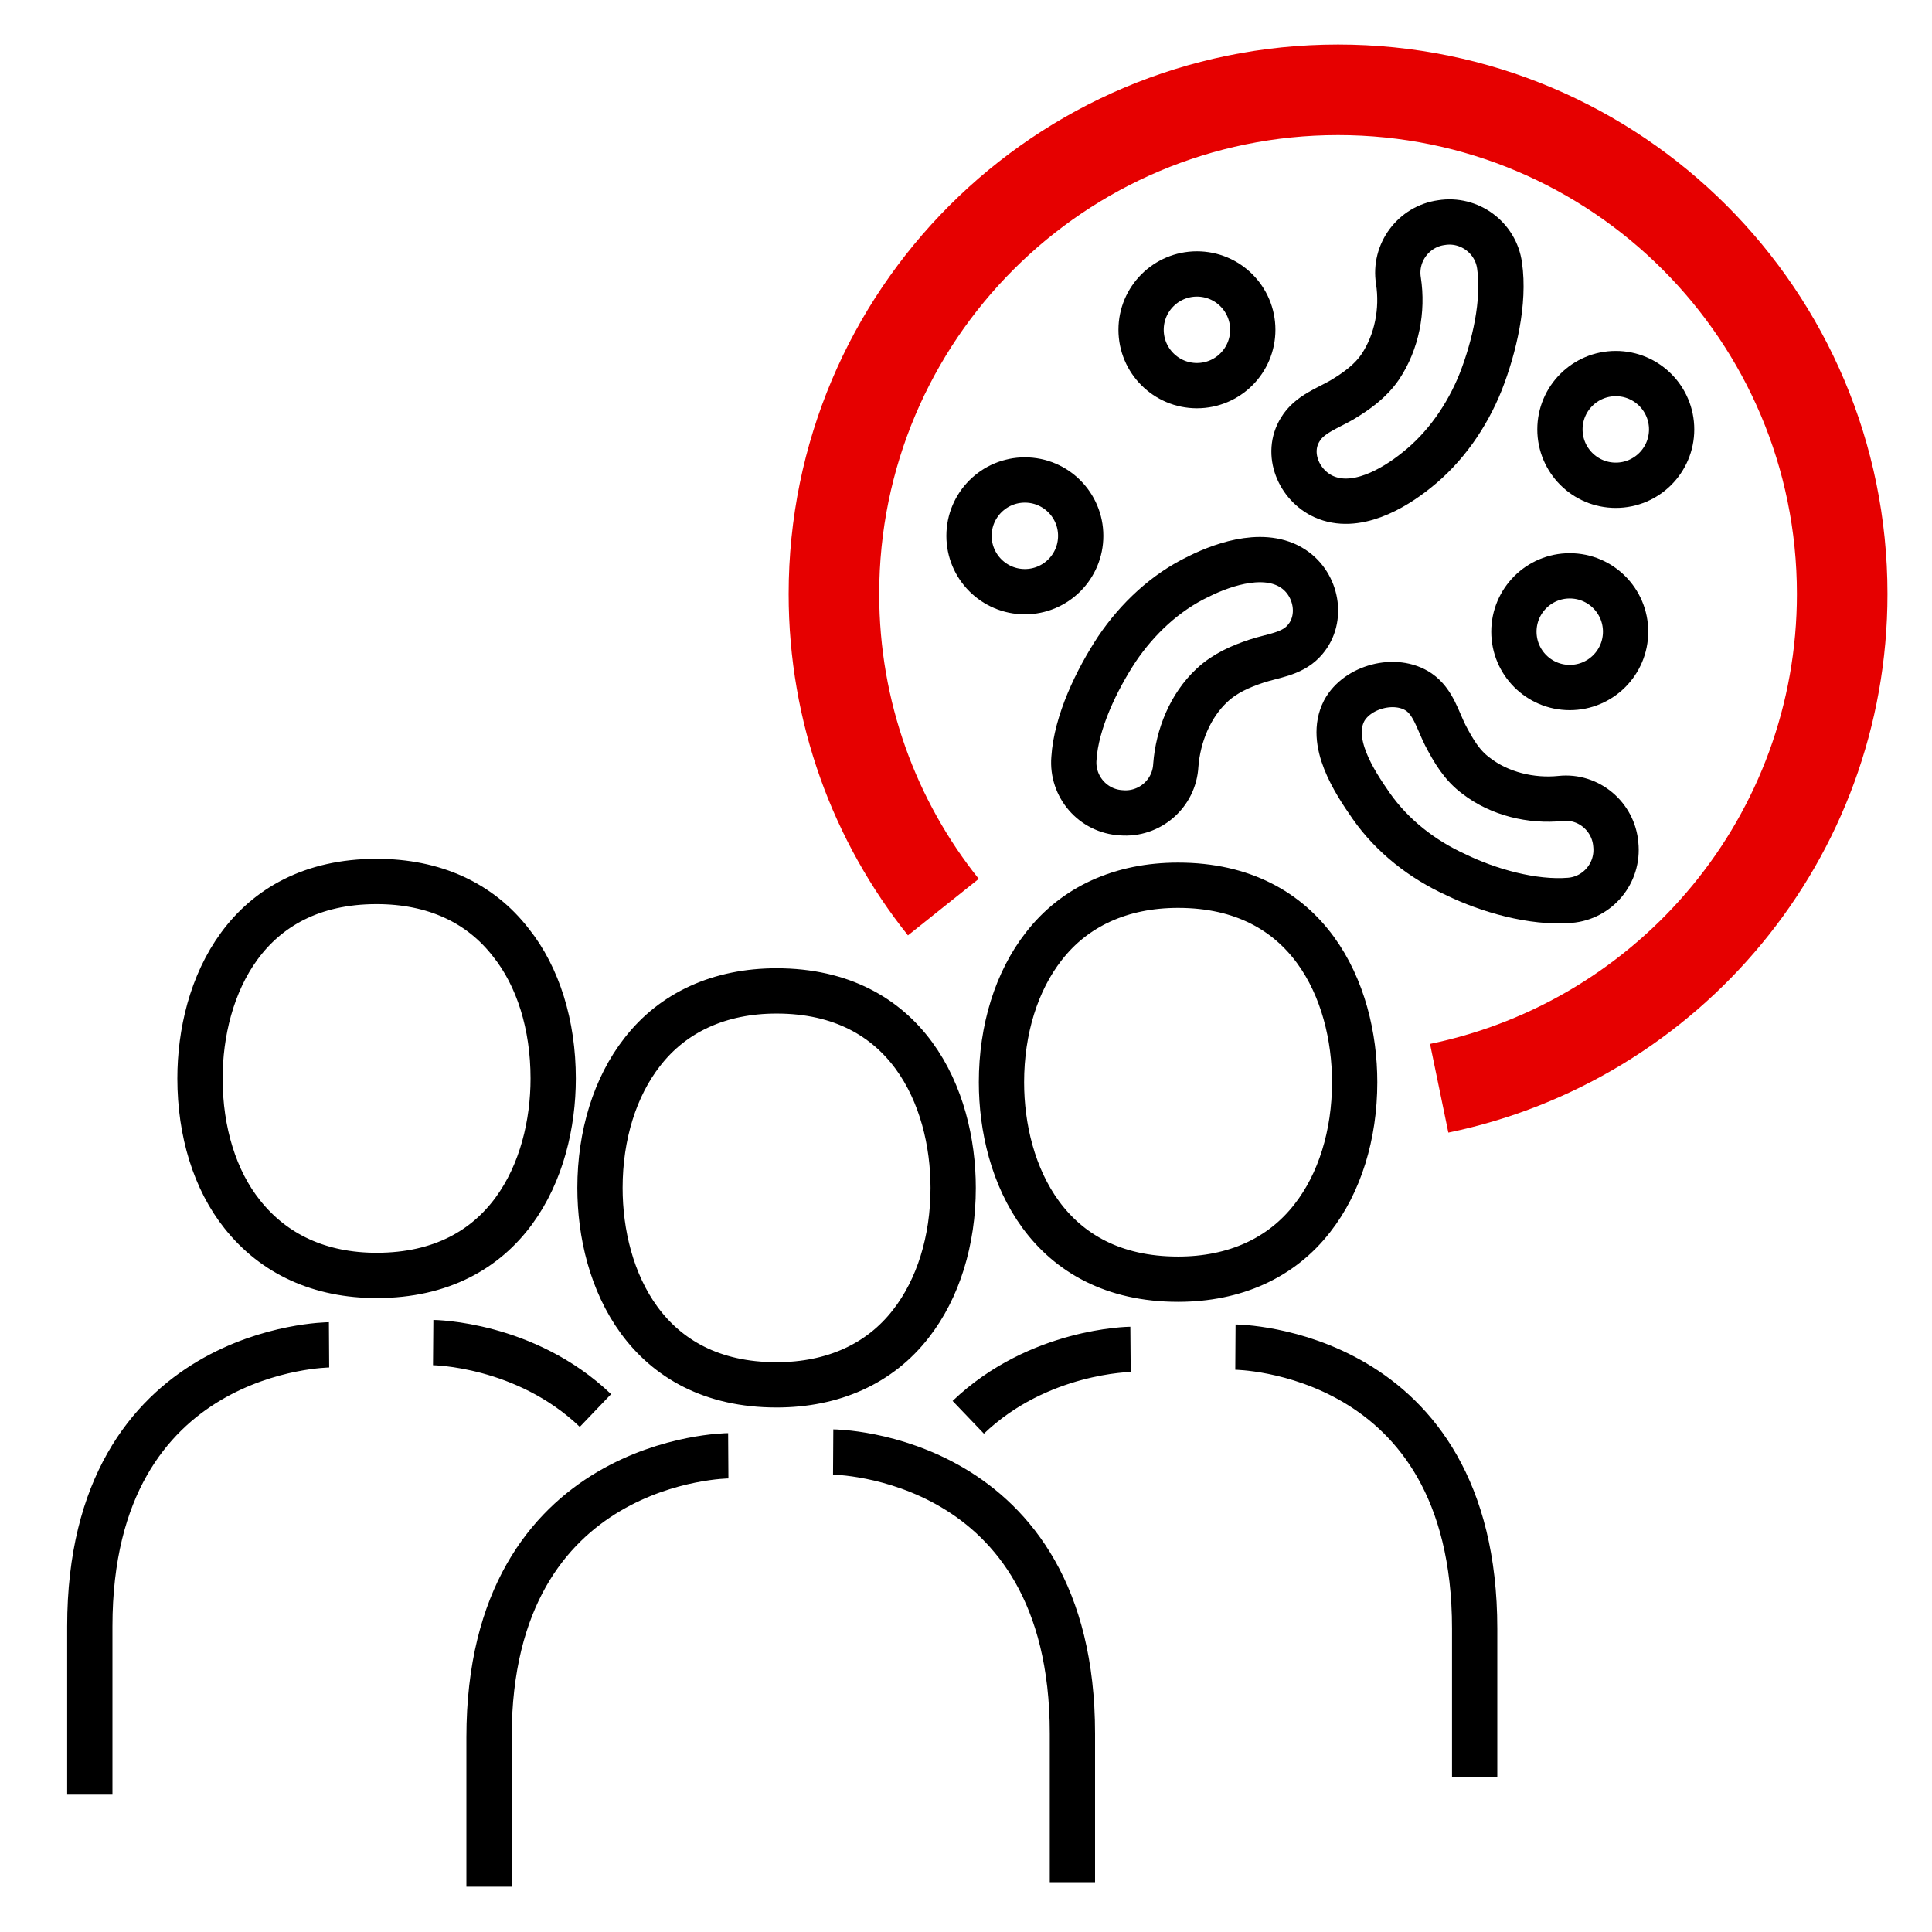 <svg xmlns="http://www.w3.org/2000/svg" viewBox="0 0 256 256"><style></style><g id="Icons"><g id="Disease_x2C__infection_x5F_2" fill="none" stroke-miterlimit="10"><path stroke="#e60000" stroke-linejoin="round" stroke-width="12" d="M125 120.2c-9.1-11.4-14.5-25.8-14.5-41.5 0-36.9 29.9-66.8 66.8-66.8s66.8 29.9 66.8 66.8c0 32.3-22.9 59.2-53.4 65.5"/><g stroke="#000" stroke-width="6"><path d="M156.1 117.3c-7.5 0-13.7 2.8-17.8 8.1-3.6 4.6-5.6 11-5.6 18 0 12 6.1 26.1 23.4 26.1 7.5 0 13.7-2.8 17.8-8.1 3.6-4.6 5.6-11 5.6-18 0-12-6.1-26.1-23.4-26.1M195.4 235.5v-19.7c0-37.1-31.7-37.3-31.7-37.3M49.9 116.8c-17.3 0-23.4 14.1-23.4 26.1 0 7.1 2 13.5 5.6 18 4.2 5.3 10.3 8.1 17.8 8.1 17.3 0 23.4-14.1 23.4-26.1 0-7.1-2-13.5-5.6-18-4.1-5.3-10.2-8.1-17.8-8.1M57.4 177.9s12.2.1 21.5 9M128.3 187.8c9.3-8.9 21.5-9 21.5-9M43.6 178.2s-31.7.2-31.7 37.3v22.3M102.9 131.3c-7.5 0-13.7 2.8-17.8 8.1-3.6 4.6-5.6 11-5.6 18 0 12 6.1 26.1 23.4 26.1 7.5 0 13.7-2.8 17.8-8.1 3.6-4.6 5.6-11 5.6-18 0-12-6.1-26.1-23.4-26.1M142.1 249.4v-19.7c0-37.1-31.7-37.3-31.7-37.3M96.5 192.9s-31.7.2-31.7 37.3V250"/></g><g stroke="#000" stroke-width="6"><circle cx="135.8" cy="71" r="7.4"/><circle cx="208" cy="83.7" r="7.4"/><circle cx="214.1" cy="56.9" r="7.4"/><circle cx="158.6" cy="43.7" r="7.4"/><path d="M142.3 100.5c-.3 3.7 2.5 7 6.3 7.2 3.7.3 7-2.5 7.2-6.3.3-3.9 1.9-7.9 4.8-10.6 1.7-1.6 3.8-2.5 5.9-3.2 2.1-.7 4.6-.9 6.2-2.6 2.6-2.7 1.9-7.2-1-9.4-3.7-2.8-9.3-1-12.9.8-4.4 2.1-8.1 5.6-10.8 9.6-2.7 4.1-5.4 9.7-5.7 14.5zM208 119.3c3.7-.3 6.5-3.6 6.1-7.4-.3-3.7-3.6-6.5-7.3-6.1-3.9.4-8.1-.6-11.2-3-1.9-1.4-3-3.3-4.1-5.4-1-2-1.6-4.4-3.5-5.7-3.1-2.1-8.2-.7-9.9 2.5-2.1 4.1 1.3 9.3 3.6 12.6 2.8 4 6.8 7.1 11.2 9.1 4.3 2.1 10.2 3.8 15.1 3.4zM198.7 35.2c-.5-3.7-4-6.3-7.7-5.7-3.7.5-6.3 4-5.7 7.7.6 3.9-.2 8.1-2.4 11.4-1.3 1.9-3.1 3.2-5.1 4.4-1.9 1.1-4.3 1.9-5.5 3.9-2 3.2-.2 7.4 3.1 8.9 4.2 1.9 9.2-1 12.3-3.5 3.8-3 6.7-7.2 8.5-11.7 1.8-4.6 3.2-10.6 2.5-15.4z"/></g></g></g></svg>